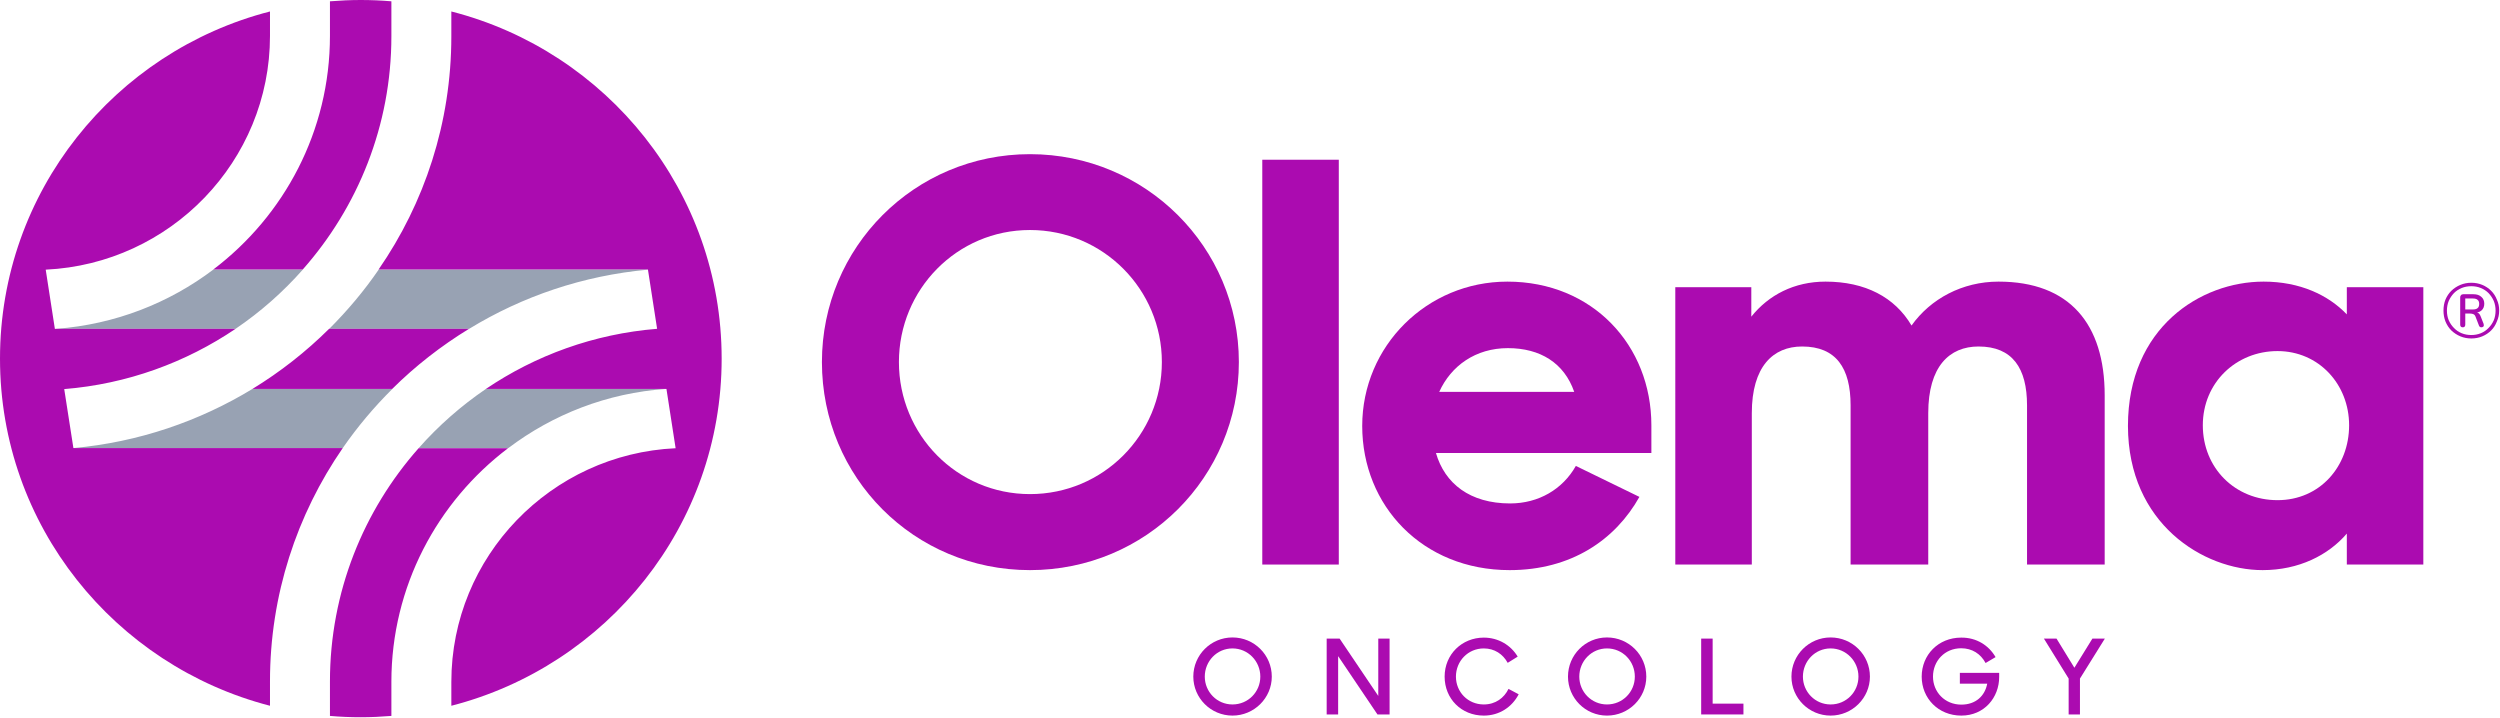 <svg version="1.2" xmlns="http://www.w3.org/2000/svg" viewBox="0 0 1526 438" width="1526" height="438">
	<title>download (2)</title>
	<style>
		.s0 { fill: #ab0bb0 } 
		.s1 { fill: #98a2b3 } 
	</style>
	<g>
		<path class="s0" d="m752.3 389.1c-13.2 0-23.9 10.7-23.9 23.9 0 13.1 10.7 23.8 23.9 23.8 13.2 0 24-10.7 24-23.8 0-13.2-10.7-23.9-24-23.9zm0 40.9c-9.5 0-16.9-7.7-16.9-17 0-9.4 7.4-17.2 16.9-17.2 9.5 0 17 7.8 17 17.2 0 9.3-7.4 17-17 17z"/>
		<path class="s0" d="m841.3 389.8v35l-23.6-35h-7.9v46.3h7v-35.6l24 35.6h7.4v-46.3z"/>
		<path class="s0" d="m905.7 389.2c-13.3 0-23.9 10.2-23.9 23.8 0 13.5 10.2 23.8 23.9 23.8 9.6 0 17.3-5.3 21.3-13l-6.2-3.3c-2.7 5.5-7.9 9.5-15.1 9.5-9.7 0-17-7.6-17-17 0-9.4 7.3-17.2 17-17.2 6.6 0 11.7 3.5 14.6 8.8l6.1-3.8c-4.2-7-11.8-11.6-20.7-11.6z"/>
		<path class="s0" d="m980.9 389.1c-13.2 0-23.8 10.7-23.8 23.9 0 13.1 10.6 23.8 23.8 23.8 13.3 0 24-10.7 24-23.8 0-13.2-10.7-23.9-24-23.9zm0 40.9c-9.5 0-16.9-7.7-16.9-17 0-9.4 7.4-17.2 16.9-17.2 9.6 0 17 7.8 17 17.2 0 9.3-7.4 17-17 17z"/>
		<path class="s0" d="m1038.4 389.8v46.3h25.8v-6.6h-18.8v-39.7z"/>
		<path class="s0" d="m1117.4 389.1c-13.2 0-23.9 10.7-23.9 23.9 0 13.1 10.7 23.8 23.9 23.8 13.2 0 24-10.7 24-23.8 0-13.2-10.7-23.9-24-23.9zm0 40.9c-9.5 0-16.9-7.7-16.9-17 0-9.4 7.4-17.2 16.9-17.2 9.5 0 17 7.8 17 17.2 0 9.3-7.4 17-17 17z"/>
		<path class="s0" d="m1197.1 389.2c-14 0-24.1 10.6-24.1 23.8 0 13.2 10.1 23.8 24.2 23.8 14 0 23.1-11 23.1-23.6v-2.5h-24v6.6h16.7c-1.4 7.5-7 12.8-15.8 12.8-10.1 0-17.3-7.7-17.3-17.1 0-9.5 7.1-17.3 17.2-17.3 6.7 0 11.9 3.4 14.9 9l6.1-3.6c-4.1-7.1-11.6-12-21-11.9z"/>
		<path class="s0" d="m1277.2 389.8l-11 17.8-10.9-17.8h-7.7l15.1 24.4v21.9h6.9v-21.9l15.2-24.4z"/>
		<path class="s0" d="m501.7 221c0-70.1 56.5-126.9 127-126.9 70.6 0 127.5 56.8 127.5 126.9 0 70.1-56.6 127-127.5 127-70.8 0-127-56.6-127-127zm207.5 0c0-44.3-35.8-80.6-80.5-80.6-44.6 0-80 36.3-80 80.6 0 44.4 35.4 80.6 80 80.6 44.7 0 80.5-36.2 80.5-80.6z"/>
		<path class="s0" d="m1022.6 175.3h46.4v18c10.5-13.2 26.2-21.4 45.3-21.4 24.2 0 42.3 9.5 52.5 26.8 11.6-16.3 31-26.8 53.1-26.8 43.3 0 64.8 25.8 64.8 69.4v103.3h-47.4v-97.2c0-22.7-8.9-35.9-29.6-35.9-17.8 0-30.7 12.2-30.7 40.7v92.4h-47.4v-97.2c0-22.7-8.8-35.9-29.6-35.9-17.7 0-30.7 12.2-30.7 40.7v92.4h-46.7z"/>
		<path class="s0" d="m1298.9 260c0-60 44.3-88.1 82.8-88.1 22.2 0 39.5 8.2 50.8 20v-16.6h46.7v169.3h-46.7v-18.9c-11.3 13.2-29.3 22.3-51.4 22.3-36.2 0-82.1-28.4-82.2-88zm135-0.4c0-25-18.5-45.3-43.7-45.3-25.2 0-45.6 19.2-45.6 45.3 0 26.1 19.7 45.7 45.6 45.7 25.9 0 43.7-20.6 43.7-45.7z"/>
		<path class="s0" d="m961.9 284.4c-8 14.2-22.7 22.9-40.1 22.9-24.5 0-39.9-12.1-45.3-30.8h131.5v-16.9c0-48.7-35.8-87.7-87.9-87.7-49.1 0-88.6 39.3-88.6 88.1 0 48.7 36.8 88 90 88 37.6 0 64.5-18.5 79.2-44.7zm-41.5-71.9c19.8 0 34.4 9.1 40.5 26.7h-82.4c7.2-15.9 22.2-26.7 41.9-26.7z"/>
		<path fill-rule="evenodd" class="s0" d="m817.2 97.5v247.1h-46.7v-247.1z"/>
		<path class="s0" d="m1508.5 206.6q-3.6 0-6.7-1.3-3.1-1.3-5.5-3.6-2.3-2.3-3.6-5.5-1.2-3.1-1.2-6.6 0-3.7 1.2-6.7 1.3-3.1 3.6-5.4 2.4-2.3 5.5-3.6 3.1-1.3 6.7-1.3 3.6 0 6.7 1.3 3.1 1.3 5.4 3.6 2.3 2.3 3.5 5.4 1.4 3 1.4 6.7 0 3.5-1.4 6.6-1.2 3.2-3.5 5.5-2.3 2.3-5.4 3.6-3.1 1.3-6.7 1.3zm0-2.1q3.1 0 5.8-1.1 2.7-1.1 4.7-3.2 2-2 3.2-4.7 1.1-2.7 1.1-5.9 0-3.2-1.1-5.9-1.2-2.7-3.2-4.8-2-2-4.7-3.1-2.7-1.1-5.8-1.1-3.2 0-5.9 1.1-2.7 1.1-4.7 3.1-2 2.1-3.2 4.8-1.1 2.7-1.1 5.9 0 3.2 1.1 5.9 1.2 2.7 3.2 4.7 2 2.1 4.7 3.2 2.7 1.1 5.9 1.1zm-5.2-4.7q-1.6 0-1.6-1.7v-16.6q0-0.9 0.5-1.3 0.4-0.6 1.4-0.6h6.2q3.1 0 4.8 1.6 1.8 1.5 1.8 4.2 0 2.7-1.8 4.2-1.7 1.4-4.8 1.4l0.6-0.5q1.4 0 2.4 0.6 0.9 0.6 1.5 2.3l1.7 4.3q0.3 1-0.1 1.6-0.5 0.5-1.4 0.5-0.5 0-0.9-0.4-0.4-0.3-0.5-0.8l-2-5.2q-0.4-1.2-1.3-1.6-0.8-0.4-2.1-0.4h-3.5l0.6-0.5v7.2q0 1.7-1.5 1.7zm1.5-10.9h4.6q2 0 2.9-0.8 1-0.8 1-2.6 0-1.7-1-2.5-0.9-0.8-2.9-0.8h-4.6z"/>
		<path fill-rule="evenodd" class="s1" d="m395.6 164.5v0.1c-39.7 3.6-76.8 16.3-109.2 36.1h-85.4c11.1-11.1 21.3-23.2 30.2-36.2h164.4zm-85.3 109h-54.7c12.1-13.7 25.9-25.8 41-36.1h109.9c-36 2.5-69.1 15.6-96.2 36.1zm-166.5-72.8h-109.4c35.9-2.7 68.8-15.7 95.9-36.2h54.6c-12.1 13.7-25.9 25.9-41.1 36.2zm10.3 36.7h85.4c-11.2 11.1-21.3 23.1-30.3 36.1h-164.4c39.8-3.6 76.9-16.4 109.3-36.1z"/>
		<path fill-rule="evenodd" class="s0" d="m209.2 273.5c-28 40.6-44.4 89.6-44.4 142.4v14.9c-94.8-24.5-164.8-110.1-164.8-211.9 0-101.9 70-187.5 164.8-211.9v14.9c0 76.5-60.8 139.1-136.9 142.7l5.6 36.2q0.3-0.1 0.6-0.1 0.2 0 0.5 0h109.2c-30.3 20.5-66.1 33.7-104.6 36.8l5.6 36zm-79-109c43.3-32.8 71.2-84.5 71.2-142.6v-21.1c6.2-0.5 12.6-0.8 18.8-0.8q9.4 0 18.7 0.8v21.4c0 54.4-20.5 104.3-54.1 142.3zm156.1 36.2c-17 10.4-32.8 22.7-46.9 36.7h-85.3c17-10.4 32.7-22.7 46.8-36.7zm-156.1-36.2zm310.3 54.4c0 101.9-70.1 187.5-165 211.9v-14.6c0-76.5 60.8-139.1 136.9-142.6l-5.6-36.2h-0.5-109.7c30.3-20.5 66-33.6 104.5-36.7l-5.6-36.2h-164.4c28-40.5 44.4-89.5 44.4-142.3v-15.2c94.9 24.3 165 110 165 211.9zm-130.4 54.6v0.1q0-0.1 0-0.1zm-71.2 142.7v20.8c-6.2 0.5-12.3 0.8-18.7 0.8q-9.5 0-18.8-0.8v-21c0-54.6 20.5-104.4 54.1-142.4h54.6c-43.2 32.7-71.2 84.5-71.2 142.6z"/>
	</g>
</svg>